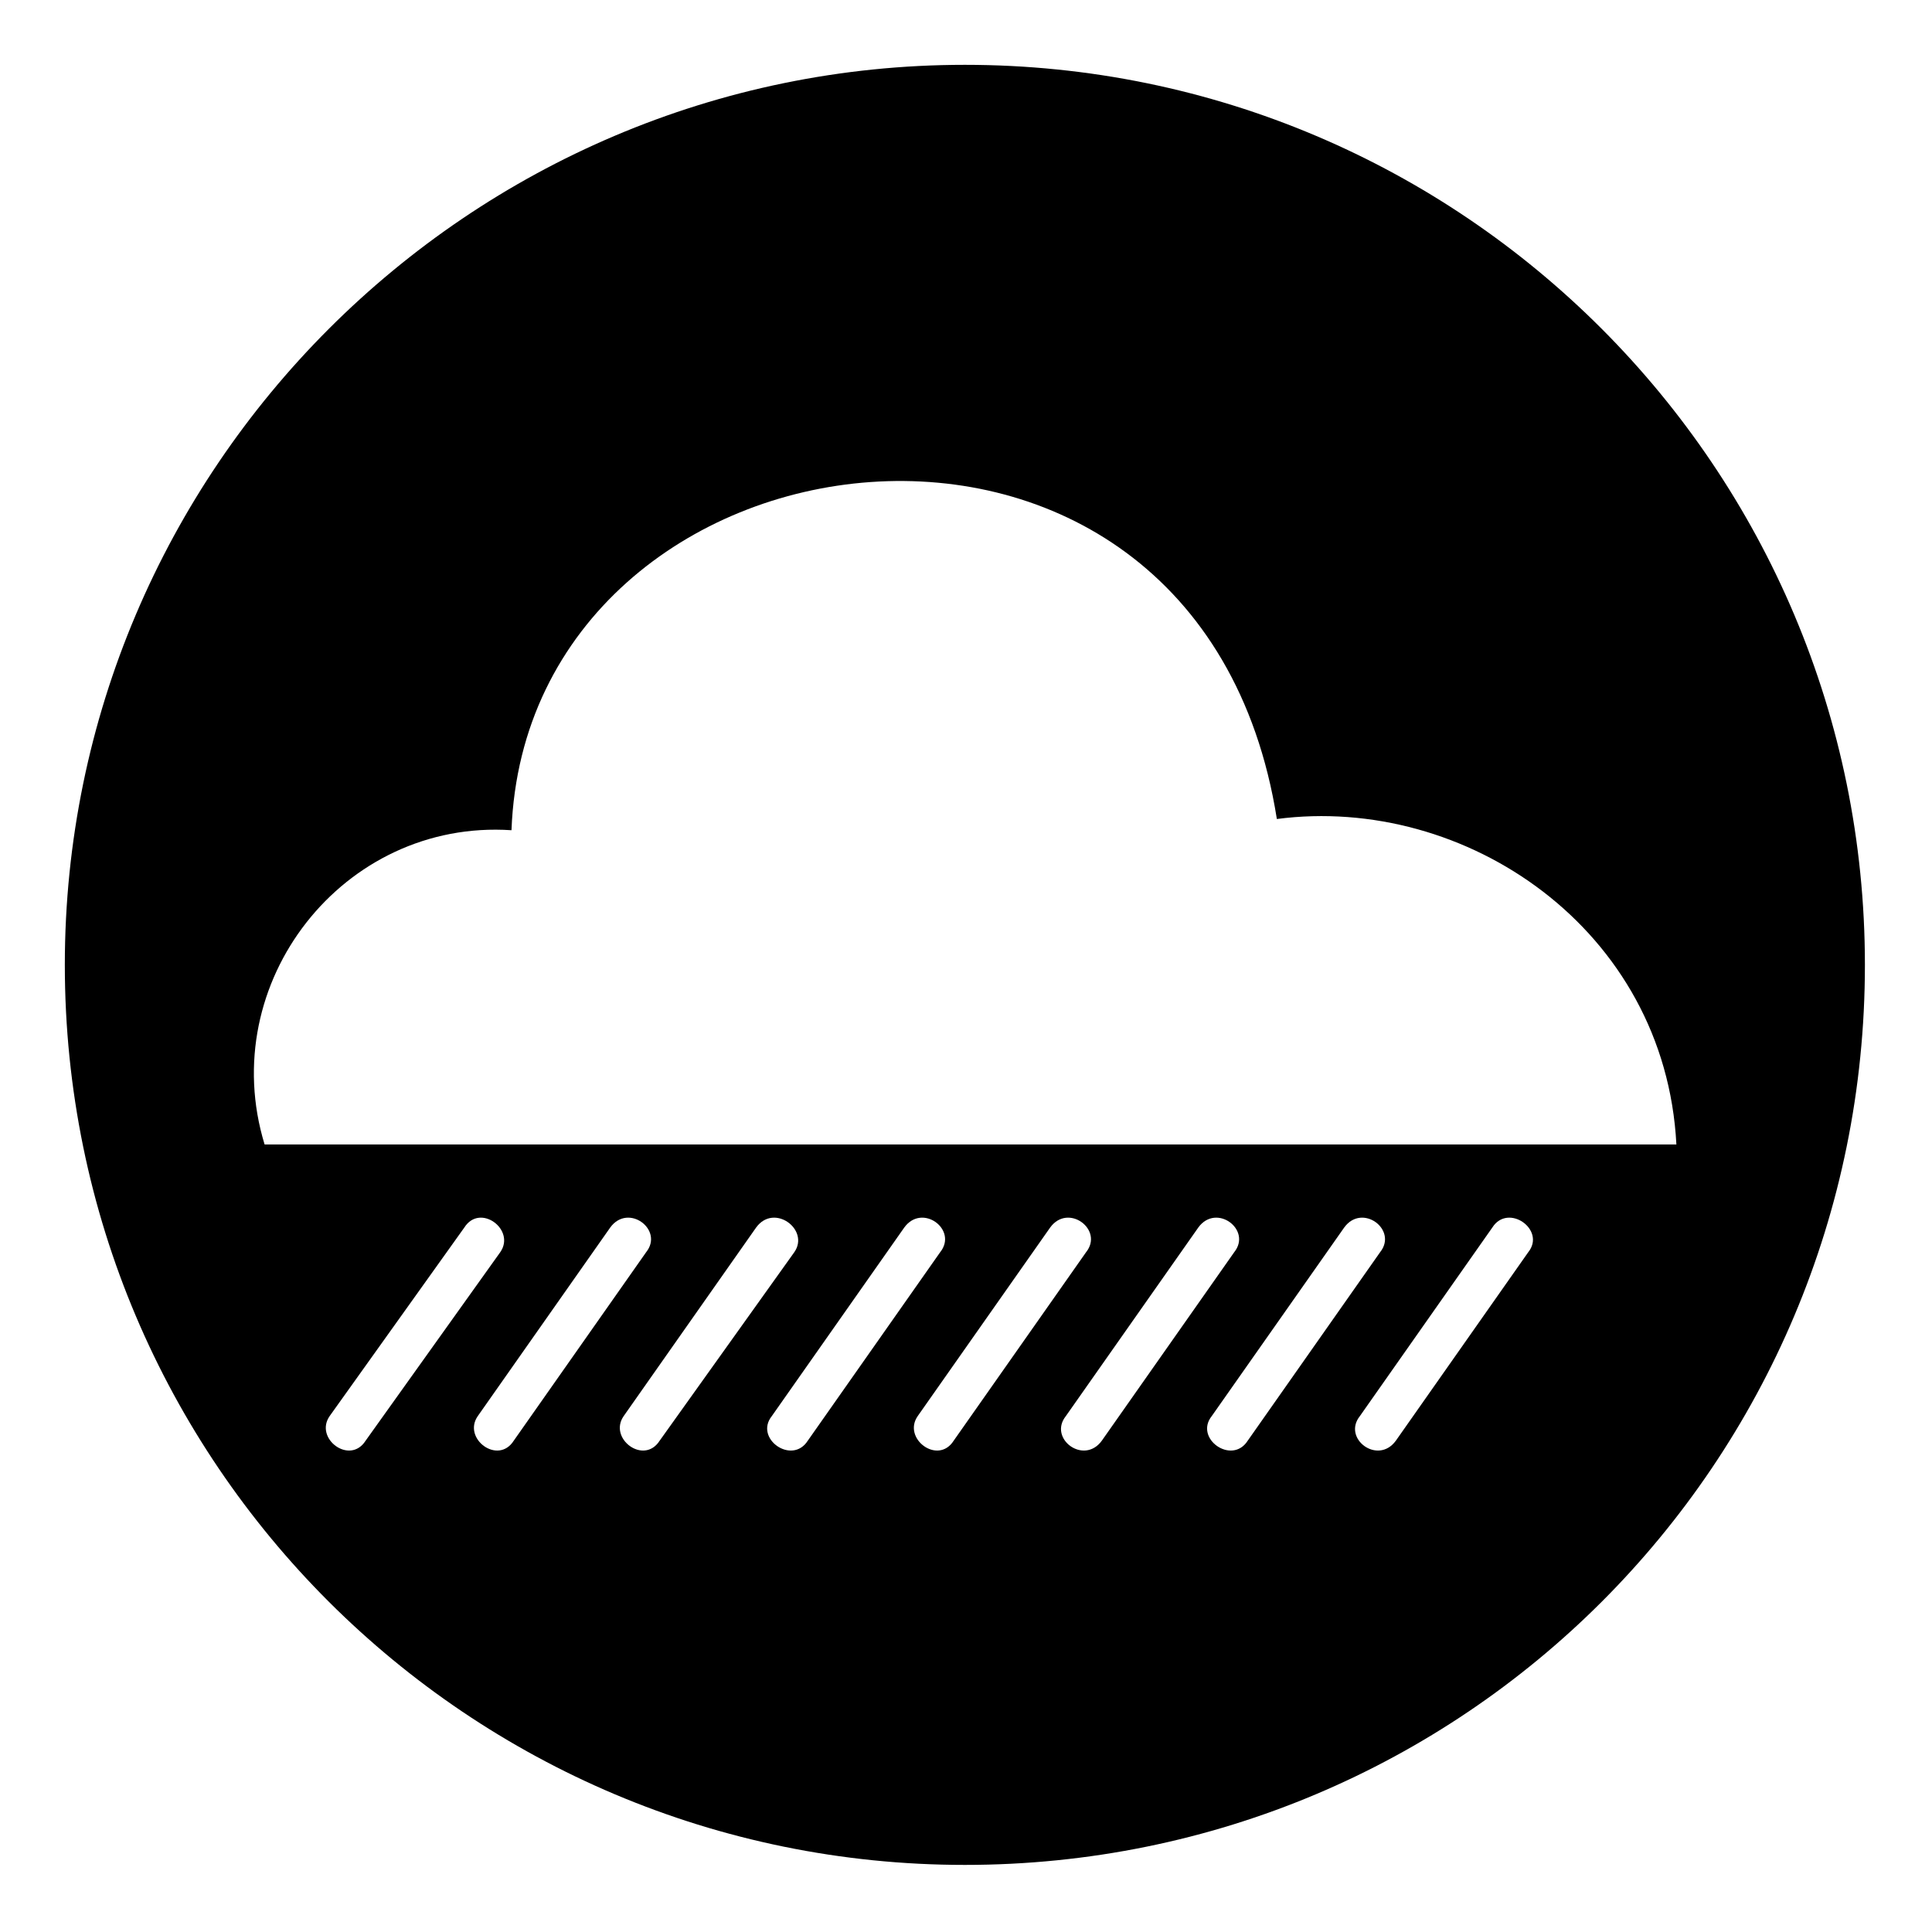 <?xml version="1.0" encoding="UTF-8"?>
<!-- The Best Svg Icon site in the world: iconSvg.co, Visit us! https://iconsvg.co -->
<svg fill="#000000" width="800px" height="800px" version="1.1" viewBox="144 144 512 512" xmlns="http://www.w3.org/2000/svg">
 <path d="m399.7 161.18c132.05 0 238.52 107.07 238.52 238.52 0 132.05-106.47 238.52-238.52 238.52-131.45 0-238.52-106.47-238.52-238.52 0-131.45 107.07-238.52 238.52-238.52zm-185.58 286.11c-13.086-42.828 20.82-86.25 65.43-83.273 4.164-110.64 182.02-134.43 202.83-2.973 49.965-6.543 102.9 29.145 105.88 86.25h-374.14zm66.023 78.516c-4.164 6.543-13.68-0.594-9.516-6.543l35.094-49.965c4.758-6.543 14.277 0.594 9.516 6.543zm-39.258 0c-4.164 6.543-13.68-0.594-9.516-6.543l35.688-49.965c4.164-6.543 13.68 0.594 9.516 6.543zm117.18 0c-4.164 6.543-14.277-0.594-9.516-6.543l35.094-49.965c4.758-6.543 14.277 0.594 9.516 6.543zm-39.258 0c-4.164 6.543-13.68-0.594-9.516-6.543l35.094-49.965c4.758-6.543 14.277 0.594 10.113 6.543l-35.688 49.965zm117.18 0c-4.758 6.543-14.277-0.594-9.516-6.543l35.094-49.965c4.758-6.543 14.277 0.594 9.516 6.543zm-39.258 0c-4.164 6.543-13.68-0.594-9.516-6.543l35.094-49.965c4.758-6.543 14.277 0.594 9.516 6.543zm117.18 0c-4.758 6.543-14.277-0.594-9.516-6.543l35.094-49.965c4.164-6.543 14.277 0.594 9.516 6.543zm-39.258 0c-4.164 6.543-14.277-0.594-9.516-6.543l35.094-49.965c4.758-6.543 14.277 0.594 9.516 6.543z" fill-rule="evenodd"/>
</svg>